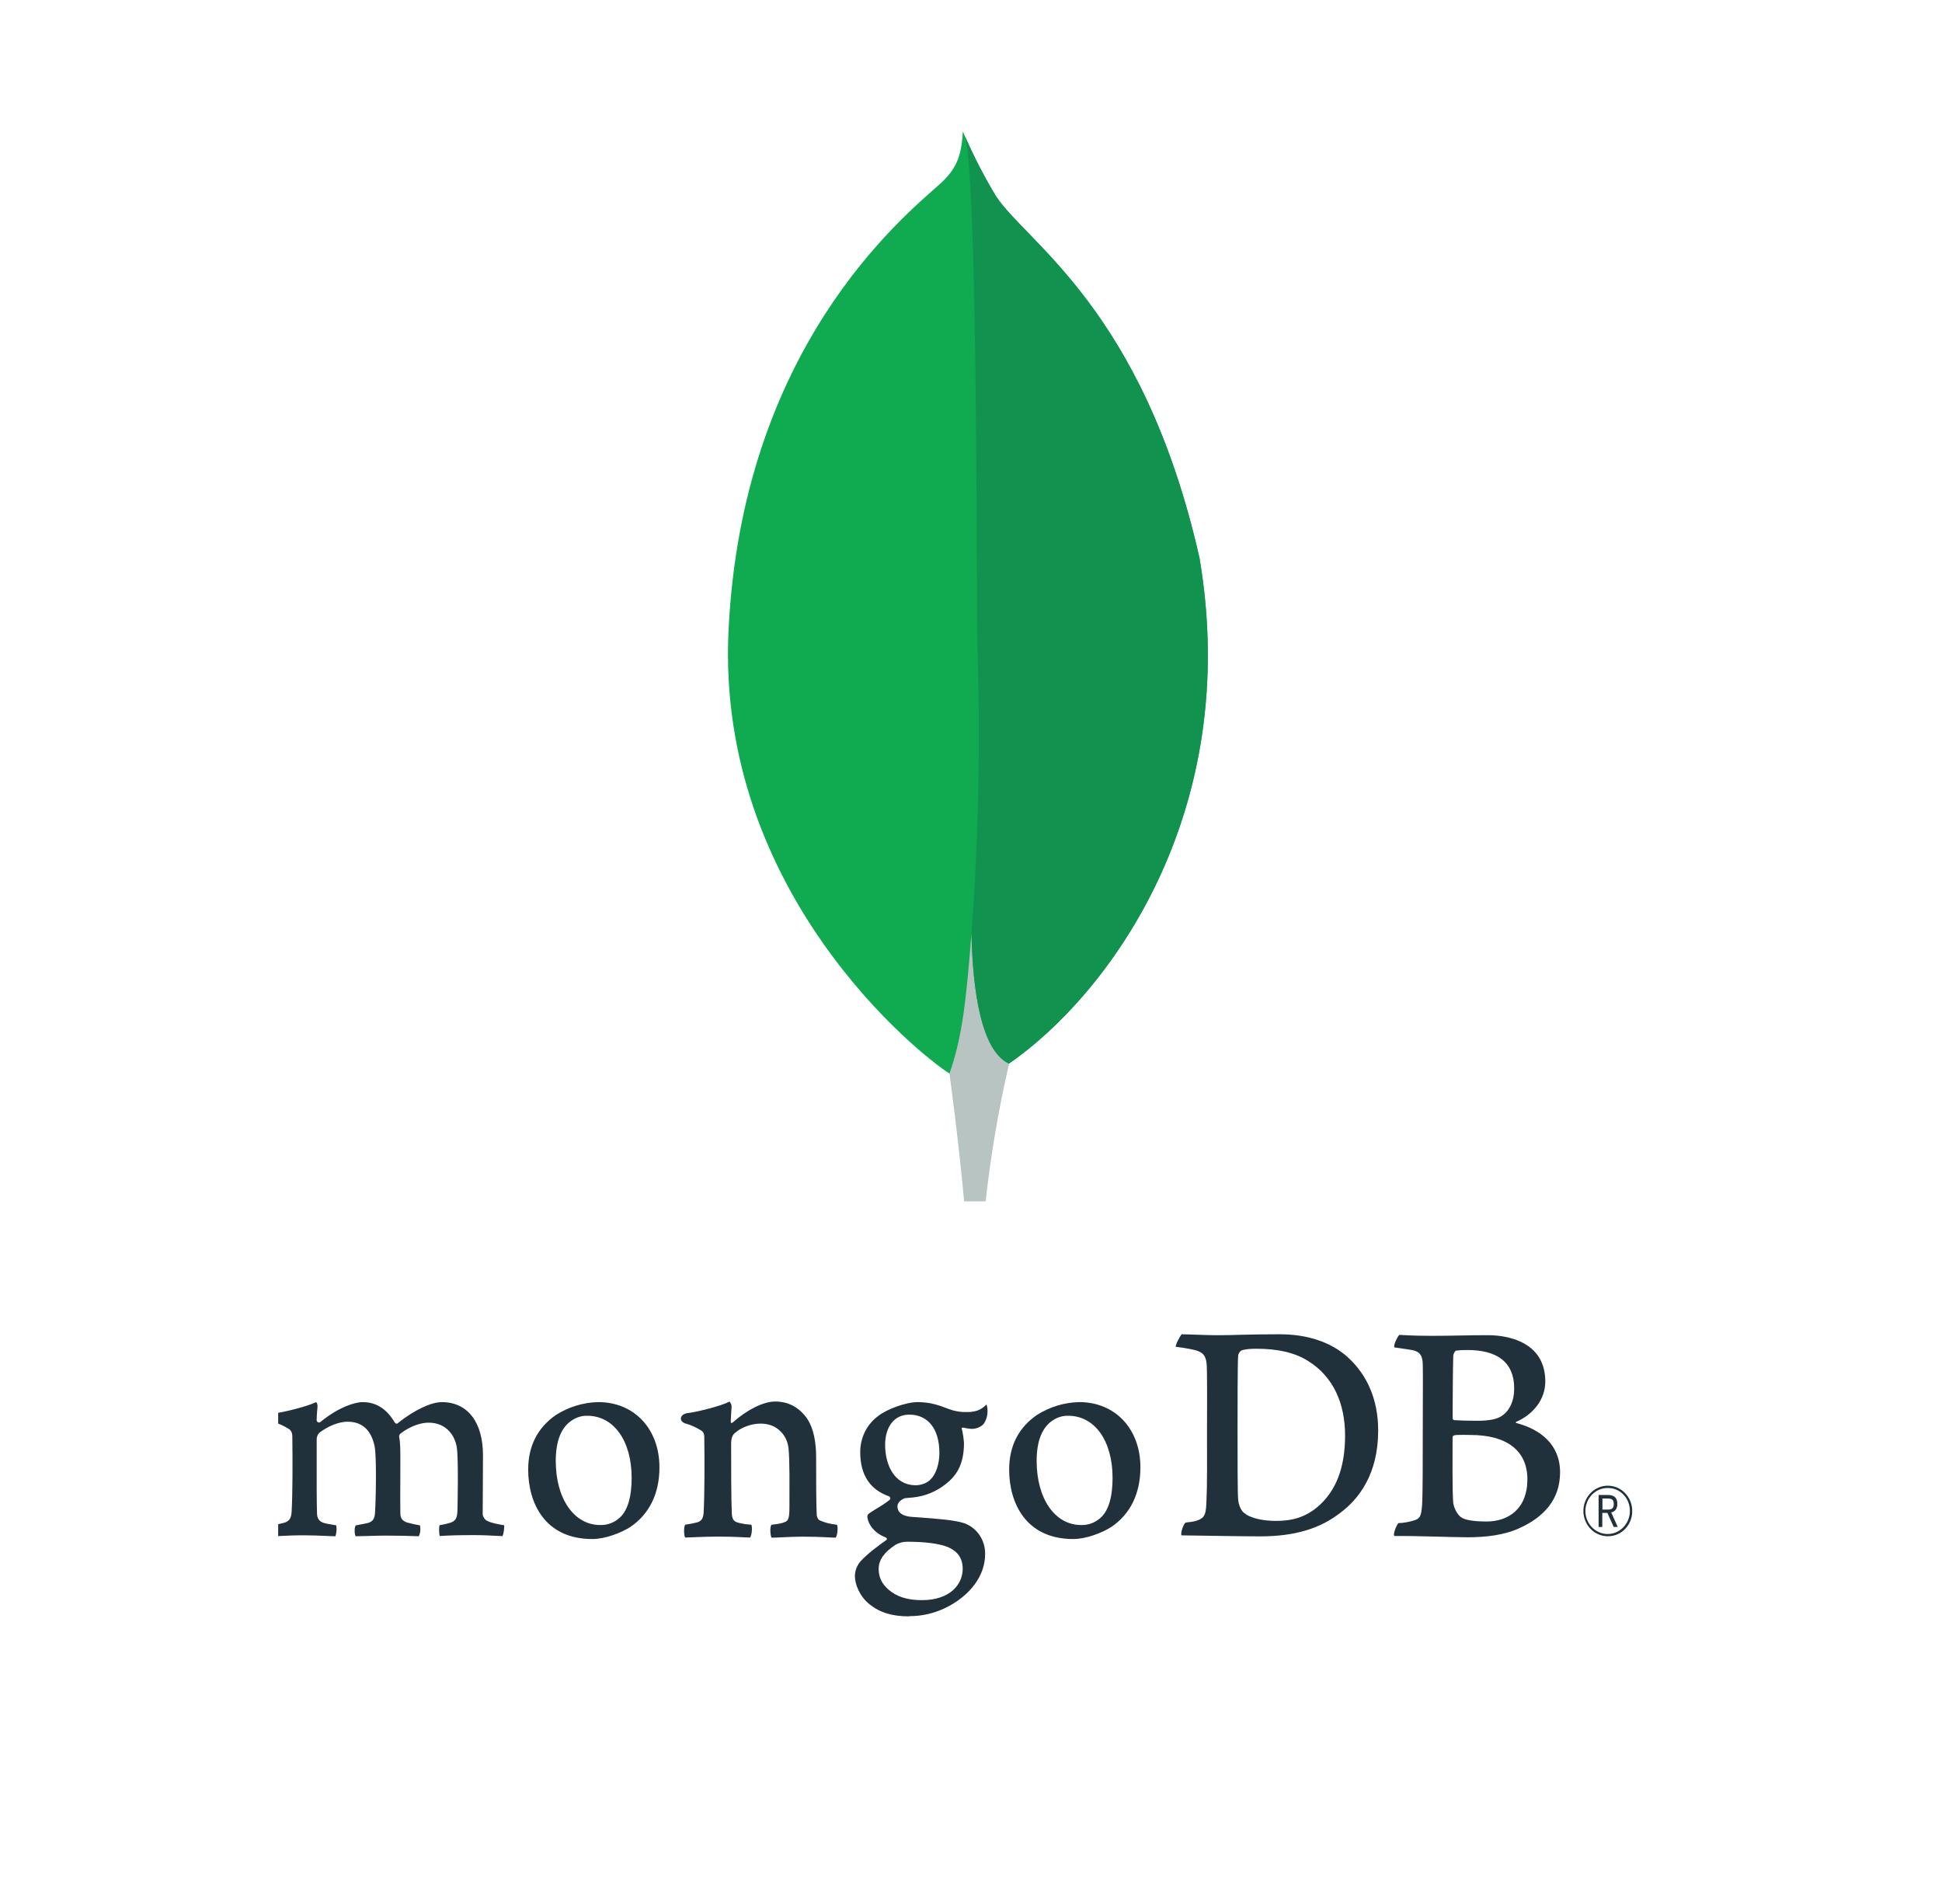<svg width="51" height="50" viewBox="0 0 51 50" fill="none" xmlns="http://www.w3.org/2000/svg">
<g clip-path="url(#clip0_11298_252990)">
<path d="M42.223 40.343C42.097 40.343 41.973 40.304 41.868 40.232C41.763 40.159 41.681 40.056 41.632 39.935C41.583 39.815 41.57 39.682 41.594 39.553C41.618 39.425 41.678 39.306 41.767 39.213C41.855 39.12 41.969 39.056 42.093 39.029C42.217 39.003 42.345 39.015 42.462 39.063C42.58 39.112 42.68 39.196 42.752 39.304C42.824 39.412 42.863 39.539 42.864 39.67C42.867 39.758 42.852 39.846 42.82 39.928C42.789 40.01 42.742 40.085 42.682 40.148C42.622 40.211 42.551 40.26 42.472 40.294C42.393 40.327 42.308 40.344 42.223 40.343ZM42.223 39.076C42.108 39.075 41.995 39.109 41.898 39.175C41.802 39.241 41.726 39.335 41.681 39.445C41.637 39.556 41.624 39.677 41.646 39.794C41.668 39.912 41.723 40.02 41.805 40.105C41.886 40.19 41.99 40.248 42.103 40.272C42.216 40.295 42.334 40.284 42.441 40.239C42.547 40.193 42.639 40.116 42.703 40.017C42.768 39.918 42.803 39.801 42.803 39.681C42.804 39.602 42.79 39.523 42.762 39.449C42.733 39.375 42.691 39.308 42.637 39.252C42.583 39.195 42.518 39.15 42.447 39.12C42.376 39.09 42.3 39.075 42.223 39.076ZM42.378 40.099L42.212 39.73H42.079V40.099H41.982V39.259H42.221C42.399 39.259 42.474 39.339 42.474 39.494C42.474 39.617 42.417 39.694 42.313 39.717L42.484 40.098L42.378 40.099ZM42.083 39.643H42.223C42.337 39.643 42.38 39.603 42.38 39.496C42.38 39.388 42.339 39.352 42.211 39.352H42.083V39.643Z" fill="#21313C"/>
<path d="M32.682 39.737C32.855 39.881 33.202 39.94 33.508 39.94C33.904 39.94 34.292 39.864 34.672 39.509C35.058 39.145 35.324 38.589 35.324 37.701C35.324 36.847 35.01 36.154 34.366 35.749C34.003 35.512 33.532 35.419 32.995 35.419C32.841 35.419 32.682 35.428 32.591 35.47C32.554 35.5 32.528 35.542 32.517 35.59C32.5 35.742 32.5 36.9 32.5 37.584C32.5 38.285 32.5 39.264 32.517 39.384C32.525 39.486 32.575 39.664 32.682 39.739M31.034 35.039C31.174 35.039 31.707 35.064 31.956 35.064C32.419 35.064 32.74 35.039 33.606 35.039C34.333 35.039 34.944 35.242 35.382 35.63C35.91 36.104 36.193 36.763 36.193 37.566C36.193 38.706 35.691 39.365 35.186 39.737C34.683 40.126 34.03 40.346 33.099 40.346C32.603 40.346 31.753 40.329 31.043 40.32H31.028C30.995 40.253 31.089 39.989 31.147 39.982C31.34 39.96 31.391 39.952 31.48 39.914C31.63 39.85 31.665 39.771 31.681 39.492C31.706 38.968 31.698 38.343 31.698 37.633C31.698 37.126 31.706 36.138 31.69 35.825C31.665 35.563 31.558 35.495 31.342 35.445C31.189 35.411 31.034 35.386 30.878 35.369C30.862 35.318 30.989 35.089 31.03 35.039" fill="#21313C"/>
<path d="M38.239 35.469C38.206 35.477 38.165 35.562 38.165 35.604C38.156 35.908 38.148 36.702 38.148 37.252C38.15 37.262 38.155 37.272 38.163 37.279C38.17 37.287 38.179 37.292 38.189 37.294C38.297 37.302 38.561 37.311 38.784 37.311C39.098 37.311 39.279 37.269 39.378 37.218C39.643 37.083 39.765 36.787 39.765 36.466C39.765 35.731 39.269 35.452 38.535 35.452C38.435 35.451 38.336 35.456 38.237 35.469M40.112 38.849C40.112 38.105 39.583 37.683 38.617 37.683C38.576 37.683 38.269 37.674 38.196 37.691C38.171 37.7 38.147 37.716 38.147 37.733C38.147 38.266 38.138 39.119 38.163 39.457C38.18 39.601 38.279 39.803 38.402 39.863C38.535 39.939 38.832 39.956 39.038 39.956C39.608 39.956 40.112 39.626 40.112 38.849ZM36.747 35.055C36.822 35.055 37.041 35.08 37.603 35.08C38.131 35.08 38.56 35.063 39.071 35.063C39.707 35.063 40.582 35.3 40.582 36.28C40.582 36.76 40.252 37.15 39.823 37.336C39.798 37.345 39.798 37.361 39.823 37.37C40.434 37.53 40.97 37.919 40.97 38.663C40.97 39.389 40.533 39.846 39.897 40.133C39.51 40.311 39.03 40.37 38.544 40.37C38.173 40.37 37.177 40.33 36.624 40.336C36.566 40.311 36.677 40.04 36.726 39.998C36.853 39.994 36.979 39.973 37.101 39.937C37.299 39.887 37.322 39.821 37.347 39.516C37.364 39.254 37.364 38.316 37.364 37.649C37.364 36.736 37.372 36.12 37.364 35.815C37.355 35.579 37.273 35.502 37.116 35.46C36.992 35.435 36.786 35.41 36.621 35.384C36.579 35.342 36.706 35.088 36.748 35.055" fill="#21313C"/>
<path d="M7.134 40.343C7.113 40.289 7.104 40.23 7.109 40.172C7.107 40.133 7.116 40.093 7.134 40.058C7.241 40.042 7.347 40.02 7.451 39.992C7.597 39.954 7.652 39.871 7.66 39.679C7.684 39.223 7.686 38.368 7.677 37.767V37.75C7.677 37.685 7.677 37.597 7.6 37.535C7.464 37.447 7.317 37.38 7.162 37.335C7.093 37.314 7.055 37.276 7.057 37.232C7.059 37.188 7.102 37.136 7.192 37.118C7.432 37.093 8.058 36.938 8.305 36.82C8.33 36.855 8.342 36.897 8.338 36.94C8.338 36.967 8.334 36.995 8.331 37.023C8.324 37.108 8.316 37.205 8.316 37.301C8.318 37.312 8.322 37.323 8.33 37.333C8.337 37.342 8.346 37.348 8.357 37.352C8.368 37.356 8.379 37.356 8.391 37.354C8.402 37.351 8.412 37.345 8.42 37.337C8.889 36.957 9.309 36.821 9.524 36.821C9.878 36.821 10.154 36.996 10.368 37.357C10.373 37.366 10.38 37.373 10.388 37.378C10.397 37.383 10.406 37.386 10.416 37.386C10.425 37.386 10.434 37.384 10.441 37.38C10.449 37.375 10.456 37.369 10.461 37.361C10.892 37.023 11.319 36.821 11.605 36.821C12.28 36.821 12.684 37.345 12.684 38.221C12.684 38.473 12.682 38.793 12.68 39.091C12.678 39.352 12.676 39.597 12.676 39.767C12.676 39.807 12.729 39.922 12.809 39.945C12.908 39.995 13.051 40.021 13.231 40.053H13.238C13.252 40.103 13.223 40.299 13.195 40.339C13.151 40.339 13.089 40.335 13.012 40.331C12.871 40.324 12.679 40.313 12.455 40.313C12.006 40.313 11.771 40.322 11.547 40.337C11.53 40.279 11.524 40.092 11.545 40.053C11.638 40.038 11.73 40.017 11.82 39.991C11.963 39.942 12.004 39.875 12.013 39.679C12.017 39.539 12.043 38.309 11.997 38.017C11.954 37.714 11.734 37.36 11.252 37.36C11.073 37.36 10.784 37.437 10.509 37.653C10.492 37.673 10.482 37.699 10.482 37.725V37.731C10.514 37.889 10.514 38.073 10.514 38.351C10.514 38.511 10.514 38.678 10.513 38.845C10.511 39.184 10.509 39.504 10.514 39.746C10.514 39.911 10.611 39.95 10.688 39.982C10.731 39.992 10.764 40 10.797 40.008C10.862 40.024 10.929 40.041 11.029 40.057C11.044 40.128 11.043 40.201 11.025 40.27C11.021 40.296 11.011 40.321 10.996 40.343C10.747 40.334 10.491 40.326 10.121 40.326C10.009 40.326 9.826 40.331 9.664 40.336C9.533 40.339 9.41 40.343 9.339 40.343C9.32 40.297 9.312 40.246 9.315 40.196C9.311 40.148 9.32 40.101 9.34 40.058L9.44 40.039C9.526 40.023 9.601 40.01 9.672 39.992C9.794 39.952 9.84 39.883 9.849 39.721C9.873 39.346 9.891 38.262 9.84 37.991C9.752 37.556 9.513 37.335 9.128 37.335C8.903 37.335 8.618 37.447 8.385 37.627C8.363 37.65 8.345 37.677 8.334 37.707C8.322 37.737 8.316 37.769 8.317 37.801C8.317 37.931 8.317 38.084 8.317 38.249C8.317 38.793 8.314 39.47 8.326 39.763C8.334 39.853 8.365 39.961 8.528 40C8.564 40.011 8.626 40.021 8.698 40.033C8.739 40.041 8.785 40.048 8.831 40.057C8.846 40.153 8.839 40.251 8.809 40.343C8.738 40.343 8.649 40.338 8.548 40.334C8.393 40.327 8.2 40.318 7.982 40.318C7.723 40.318 7.544 40.327 7.4 40.334C7.303 40.339 7.219 40.343 7.135 40.343" fill="#21313C"/>
<path d="M15.422 37.179C15.283 37.176 15.145 37.217 15.028 37.294C14.741 37.475 14.595 37.835 14.595 38.365C14.595 39.356 15.075 40.048 15.761 40.048C15.945 40.054 16.125 39.989 16.265 39.864C16.476 39.686 16.588 39.322 16.588 38.812C16.588 37.836 16.119 37.179 15.421 37.179M15.553 40.416C14.313 40.416 13.871 39.474 13.871 38.593C13.871 37.977 14.114 37.496 14.594 37.162C14.93 36.947 15.315 36.829 15.71 36.82C16.657 36.82 17.318 37.525 17.318 38.534C17.318 39.219 17.054 39.761 16.554 40.099C16.314 40.252 15.897 40.416 15.553 40.416Z" fill="#21313C"/>
<path d="M28.052 37.179C27.912 37.176 27.775 37.216 27.657 37.294C27.37 37.475 27.224 37.835 27.224 38.365C27.224 39.356 27.704 40.048 28.391 40.048C28.575 40.055 28.756 39.989 28.895 39.864C29.106 39.686 29.218 39.322 29.218 38.812C29.218 37.836 28.75 37.179 28.052 37.179ZM28.184 40.416C26.944 40.416 26.502 39.474 26.502 38.593C26.502 37.977 26.745 37.496 27.225 37.162C27.561 36.947 27.946 36.829 28.341 36.82C29.288 36.82 29.949 37.525 29.949 38.533C29.949 39.22 29.685 39.761 29.185 40.099C28.945 40.252 28.528 40.416 28.184 40.416Z" fill="#21313C"/>
<path d="M23.875 37.149C23.492 37.149 23.245 37.462 23.245 37.945C23.245 38.429 23.458 39.004 24.057 39.004C24.159 39.004 24.346 38.956 24.438 38.851C24.577 38.719 24.67 38.445 24.67 38.156C24.67 37.526 24.373 37.149 23.877 37.149M23.827 40.487C23.719 40.486 23.613 40.513 23.518 40.567C23.215 40.767 23.075 40.967 23.075 41.199C23.075 41.417 23.157 41.59 23.332 41.743C23.544 41.93 23.831 42.021 24.208 42.021C24.95 42.021 25.282 41.608 25.282 41.199C25.282 40.914 25.144 40.724 24.86 40.615C24.641 40.533 24.276 40.487 23.828 40.487M23.878 42.447C23.432 42.447 23.112 42.35 22.838 42.132C22.571 41.919 22.451 41.603 22.451 41.384C22.454 41.244 22.506 41.109 22.597 41.004C22.675 40.913 22.854 40.742 23.27 40.447C23.276 40.444 23.282 40.439 23.285 40.433C23.289 40.427 23.291 40.42 23.291 40.413C23.291 40.405 23.289 40.397 23.284 40.39C23.279 40.384 23.273 40.379 23.265 40.377C22.923 40.242 22.82 40.017 22.789 39.898C22.789 39.893 22.789 39.886 22.785 39.879C22.775 39.831 22.766 39.787 22.828 39.741C22.876 39.706 22.953 39.658 23.035 39.608C23.15 39.542 23.261 39.467 23.367 39.385C23.372 39.378 23.377 39.371 23.379 39.363C23.381 39.354 23.382 39.346 23.381 39.337C23.379 39.329 23.376 39.321 23.371 39.314C23.366 39.307 23.36 39.301 23.353 39.297C22.846 39.121 22.591 38.731 22.591 38.137C22.59 37.951 22.632 37.768 22.713 37.603C22.794 37.438 22.913 37.295 23.059 37.188C23.263 37.021 23.774 36.82 24.105 36.82H24.125C24.465 36.829 24.657 36.903 24.923 37.004C25.074 37.061 25.235 37.087 25.395 37.082C25.677 37.082 25.8 36.989 25.906 36.882C25.924 36.93 25.933 36.981 25.933 37.033C25.94 37.156 25.907 37.278 25.841 37.38C25.784 37.463 25.648 37.523 25.524 37.523C25.511 37.523 25.499 37.523 25.485 37.521C25.42 37.516 25.355 37.505 25.292 37.488L25.261 37.499C25.25 37.515 25.257 37.532 25.265 37.553C25.267 37.557 25.269 37.562 25.27 37.566C25.292 37.673 25.308 37.781 25.316 37.89C25.316 38.512 25.079 38.783 24.823 38.984C24.575 39.176 24.281 39.294 23.972 39.325C23.966 39.325 23.934 39.328 23.873 39.333C23.835 39.337 23.785 39.342 23.777 39.342H23.77C23.714 39.358 23.569 39.429 23.569 39.562C23.569 39.673 23.635 39.81 23.949 39.835L24.152 39.849C24.566 39.88 25.084 39.917 25.327 40.002C25.489 40.061 25.628 40.171 25.726 40.316C25.824 40.462 25.874 40.636 25.871 40.813C25.871 41.371 25.488 41.895 24.846 42.216C24.543 42.366 24.212 42.443 23.876 42.441" fill="#21313C"/>
<path d="M21.978 40.042C21.796 40.017 21.664 39.991 21.507 39.915C21.477 39.882 21.456 39.84 21.449 39.795C21.433 39.533 21.433 38.773 21.433 38.275C21.433 37.869 21.367 37.515 21.201 37.261C21.003 36.974 20.722 36.805 20.359 36.805C20.037 36.805 19.607 37.033 19.253 37.346C19.244 37.354 19.189 37.407 19.191 37.324C19.192 37.241 19.204 37.072 19.212 36.964C19.215 36.936 19.212 36.907 19.203 36.879C19.193 36.852 19.178 36.827 19.158 36.807C18.926 36.928 18.276 37.087 18.035 37.112C17.859 37.147 17.815 37.322 18.002 37.382H18.005C18.155 37.425 18.298 37.49 18.43 37.576C18.504 37.635 18.496 37.719 18.496 37.787C18.504 38.353 18.504 39.224 18.48 39.697C18.471 39.883 18.422 39.95 18.289 39.984L18.302 39.98C18.201 40.006 18.099 40.026 17.996 40.039C17.955 40.081 17.955 40.326 17.996 40.377C18.079 40.377 18.498 40.352 18.846 40.352C19.325 40.352 19.573 40.377 19.697 40.377C19.746 40.318 19.763 40.09 19.73 40.039C19.616 40.034 19.502 40.017 19.391 39.988C19.259 39.955 19.226 39.887 19.218 39.735C19.201 39.337 19.201 38.493 19.201 37.918C19.201 37.758 19.242 37.681 19.292 37.638C19.457 37.486 19.73 37.385 19.969 37.385C20.201 37.385 20.355 37.461 20.471 37.562C20.607 37.684 20.691 37.855 20.708 38.039C20.741 38.359 20.732 39.003 20.732 39.559C20.732 39.864 20.708 39.94 20.601 39.974C20.551 39.999 20.419 40.025 20.262 40.041C20.212 40.092 20.229 40.329 20.262 40.38C20.477 40.38 20.726 40.354 21.087 40.354C21.542 40.354 21.831 40.38 21.946 40.38C21.996 40.32 22.012 40.099 21.98 40.041" fill="#21313C"/>
</g>
<g clip-path="url(#clip1_11298_252990)">
<path d="M31.496 14.633C30.017 8.104 26.934 6.366 26.147 5.137C25.823 4.596 25.536 4.033 25.287 3.453C25.246 4.033 25.169 4.399 24.677 4.838C23.687 5.721 19.485 9.147 19.132 16.565C18.802 23.482 24.214 27.746 24.929 28.187C25.479 28.458 26.148 28.193 26.475 27.945C29.084 26.153 32.648 21.378 31.499 14.633" fill="#10AA50"/>
<path d="M25.513 24.508C25.377 26.22 25.279 27.215 24.934 28.193C24.934 28.193 25.161 29.823 25.32 31.549H25.884C26.019 30.333 26.224 29.126 26.5 27.935C25.769 27.575 25.541 26.01 25.513 24.508Z" fill="#B8C4C2"/>
<path d="M26.497 27.933C25.758 27.592 25.545 25.994 25.512 24.506C25.695 22.05 25.748 19.587 25.671 17.125C25.633 15.834 25.69 5.164 25.354 3.602C25.584 4.131 25.849 4.644 26.147 5.138C26.933 6.367 30.017 8.105 31.496 14.634C32.647 21.368 29.102 26.131 26.497 27.933Z" fill="#12924F"/>
</g>
<defs>
<clipPath id="clip0_11298_252990">
<rect width="36" height="12" fill="white" transform="translate(7.305 31)"/>
</clipPath>
<clipPath id="clip1_11298_252990">
<rect width="13" height="29" fill="white" transform="translate(18.805 3)"/>
</clipPath>
</defs>
</svg>
